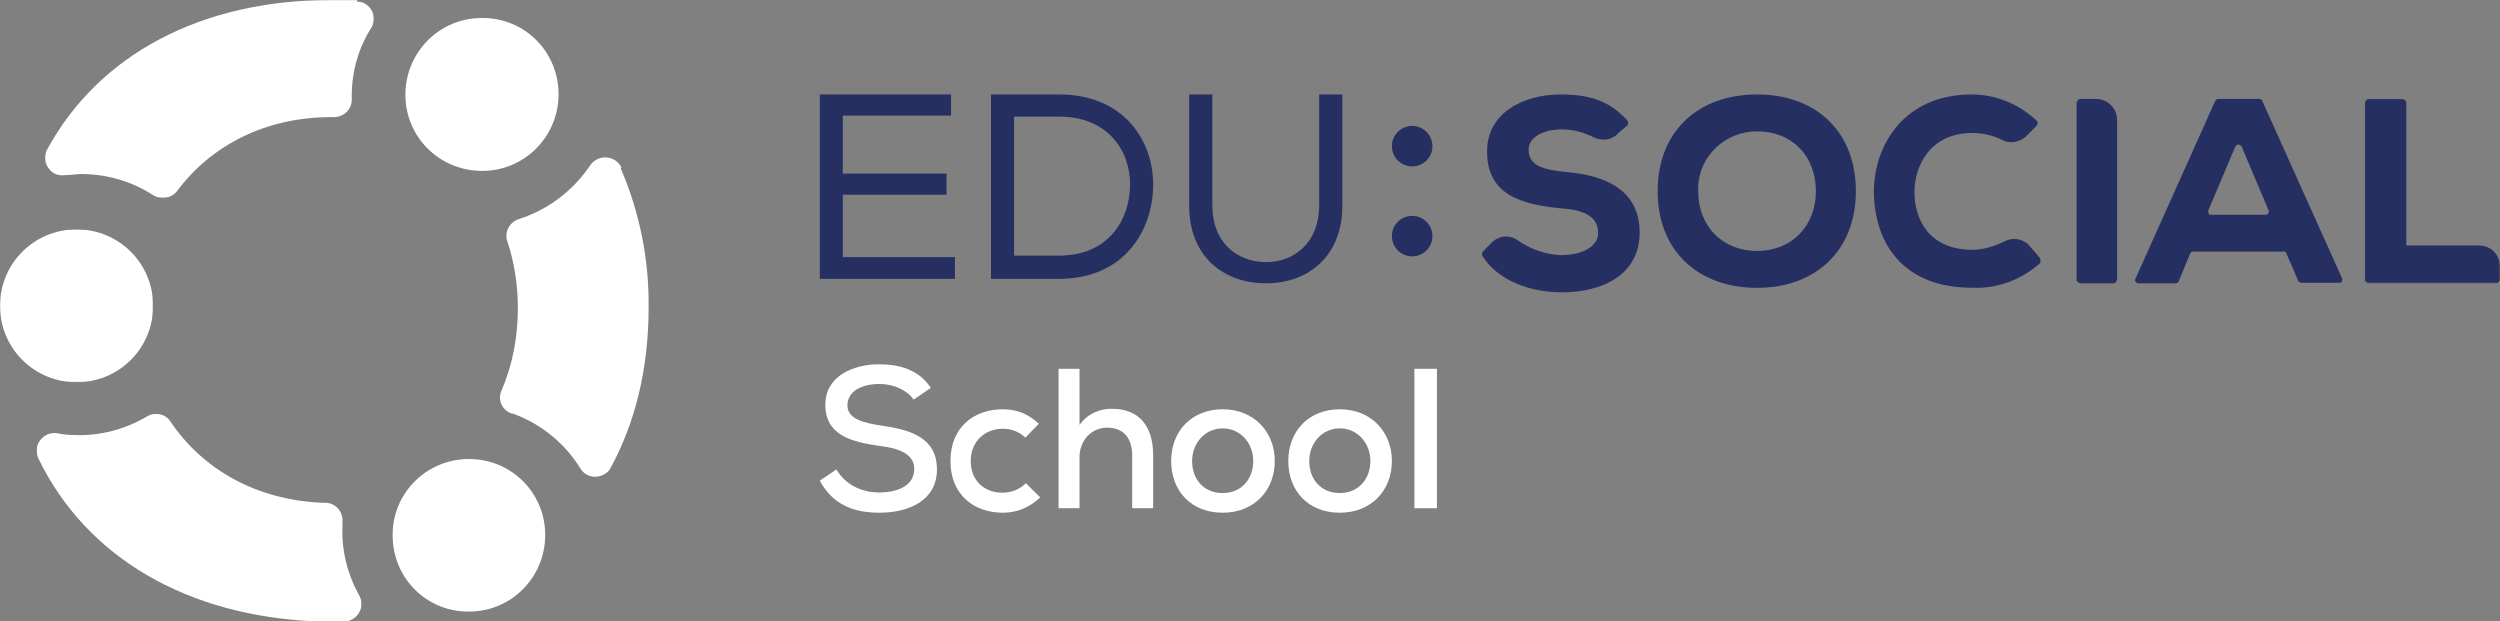 <?xml version="1.0" encoding="UTF-8"?>
<svg width="1770px" height="440px" viewBox="0 0 1770 440" version="1.1" xmlns="http://www.w3.org/2000/svg" xmlns:xlink="http://www.w3.org/1999/xlink">
    <rect x="0" y="0" width="1770" height="440" fill="#808080" stroke="none"/>
    <title>Group 11</title>
    <defs>
        <polygon id="path-1" points="0 0 95.676 0 95.676 130.553 0 130.553"></polygon>
        <polygon id="path-3" points="0 0 108.432 0 108.432 108.263 0 108.263"></polygon>
        <polygon id="path-5" points="0 0 232.811 0 232.811 140.105 0 140.105"></polygon>
        <polygon id="path-7" points="0 0 230 0 230 147 0 147"></polygon>
    </defs>
    <g id="Page-1" stroke="none" stroke-width="1" fill="none" fill-rule="evenodd">
        <g id="Group-11">
            <g id="Group-10">
                <g id="Group-8" transform="translate(287.027, 12.737)">
                    <path d="M359.897,270.262 C355.203,263.499 345.816,259.117 335.647,259.117 C322.349,259.117 312.962,264.69 312.962,274.242 C312.962,283.794 323.913,286.583 336.817,288.57 C357.162,291.359 376.324,296.931 376.324,319.614 C376.324,341.902 355.986,350.263 335.647,350.263 C316.873,350.263 302.398,344.29 293.405,327.574 L305.139,319.614 C312.18,331.554 324.308,335.935 335.647,335.935 C346.987,335.935 360.285,331.955 360.285,319.213 C360.285,308.47 348.945,304.49 335.253,302.898 C315.697,300.109 297.317,295.339 297.317,273.84 C297.317,253.144 317.655,245.184 335.253,245.184 C349.333,245.184 363.414,248.769 372.019,261.907 L360.285,269.867 L359.897,270.262 Z" id="Fill-1" fill="#FFFFFF"></path>
                    <path d="M449.676,339.238 C441.703,346.716 432.932,350.263 422.969,350.263 C402.635,350.263 385.892,337.663 385.892,313.642 C385.892,289.626 402.635,277.026 422.969,277.026 C432.531,277.026 440.905,280.176 448.483,287.264 L438.915,297.104 C434.527,292.776 428.544,290.804 422.969,290.804 C410.213,290.804 400.243,299.864 400.243,313.642 C400.243,328.213 410.608,336.088 422.568,336.088 C428.544,336.088 434.527,334.116 439.311,329.391 L449.28,339.238 L449.676,339.238 Z" id="Fill-3" fill="#FFFFFF"></path>
                    <path d="M477.273,248.765 L477.273,288.09 C483.285,279.829 491.71,276.683 500.128,276.683 C520.179,276.683 529.405,289.663 529.405,309.716 L529.405,347.079 L514.565,347.079 L514.565,309.716 C514.565,296.742 507.751,290.054 496.92,290.054 C485.294,290.054 477.273,299.492 477.273,310.899 L477.273,347.079 L462.432,347.079 L462.432,248.368 L477.273,248.368 L477.273,248.765 Z" id="Fill-5" fill="#FFFFFF"></path>
                    <path d="M556.995,313.645 C556.995,326.382 565.012,336.335 578.639,336.335 C592.267,336.335 600.283,325.98 600.283,313.645 C600.283,301.309 591.465,290.559 578.639,290.559 C565.813,290.559 556.995,301.309 556.995,313.645 M615.514,313.645 C615.514,334.342 601.084,350.263 578.639,350.263 C556.194,350.263 542.162,334.743 542.162,313.645 C542.162,292.546 556.591,277.026 578.639,277.026 C600.68,277.026 615.514,292.947 615.514,313.645" id="Fill-7" fill="#FFFFFF"></path>
                    <path d="M639.914,313.645 C639.914,326.382 647.93,336.335 661.558,336.335 C675.185,336.335 683.202,325.98 683.202,313.645 C683.202,301.309 674.384,290.559 661.558,290.559 C648.732,290.559 639.914,301.309 639.914,313.645 M698.432,313.645 C698.432,334.342 684.003,350.263 661.558,350.263 C639.113,350.263 625.081,334.743 625.081,313.645 C625.081,292.546 639.517,277.026 661.558,277.026 C683.599,277.026 698.432,292.947 698.432,313.645" id="Fill-9" fill="#FFFFFF"></path>
                    <polygon id="Fill-11" fill="#FFFFFF" points="730.324 248.368 730.324 347.079 714.378 347.079 714.378 248.368"></polygon>
                    <polygon id="Fill-13" fill="#262F62" points="293.799 54.132 386.305 54.132 386.305 69.12 309.68 69.12 309.68 110.14 383.129 110.14 383.129 125.129 309.68 125.129 309.68 169.305 389.081 169.305 389.081 184.684 293.405 184.684 293.405 54.132"></polygon>
                    <path d="M513.058,117.642 C513.058,93.336 496.71,69.813 462.828,69.813 L430.936,69.813 L430.936,168.219 L462.828,168.219 C497.909,168.219 513.058,142.733 513.058,117.642 L513.058,117.642 Z M414.595,54.132 L462.828,54.132 C507.878,54.132 529.405,85.89 529.405,118.031 C529.405,150.185 509.071,184.684 462.828,184.684 L414.595,184.684 L414.595,54.132 Z" id="Fill-15" fill="#262F62"></path>
                    <path d="M663.351,54.132 L663.351,132.873 C663.351,169.269 638.543,187.868 609.33,187.868 C580.124,187.868 554.919,169.668 554.919,132.873 L554.919,54.132 L571.321,54.132 L571.321,132.873 C571.321,158.981 588.927,172.833 609.33,172.833 C629.74,172.833 646.943,158.589 646.943,132.873 L646.943,54.132 L663.351,54.132 Z" id="Fill-17" fill="#262F62"></path>
                    <path d="M857.958,82.469 C853.594,86.461 846.841,87.259 841.283,84.462 C834.137,80.873 826.597,78.88 818.657,78.88 C805.552,78.88 795.23,84.462 795.23,93.244 C795.23,105.225 806.747,107.62 823.421,109.211 C849.223,111.606 873.838,121.588 873.838,151.925 C873.838,182.262 846.841,194.237 818.657,194.237 C796.818,194.237 773.792,186.253 762.676,168.69 C761.882,167.496 762.275,166.295 762.676,165.497 L768.628,159.512 C773.792,153.924 781.732,153.126 787.684,157.513 C796.818,163.9 807.541,167.496 818.257,167.892 C833.737,167.892 844.459,161.505 844.459,152.327 C844.459,141.151 835.725,135.958 817.863,134.764 C790.066,131.966 765.452,125.184 765.852,94.049 C765.852,67.697 790.86,54.132 817.863,54.132 C837.313,54.132 852.006,58.123 865.104,72.493 C865.898,73.688 865.898,75.284 865.104,76.083 L857.564,82.469 C857.564,82.469 857.958,82.469 857.958,82.469" id="Fill-19" fill="#262F62"></path>
                    <path d="M956.952,80.249 C934.55,80.249 915.682,97.661 915.286,120.215 L915.286,122.589 C915.286,147.13 932.191,164.935 956.952,164.935 C981.719,164.935 998.618,147.13 998.618,122.589 C998.618,98.06 982.108,80.249 956.952,80.249 M956.952,191.053 C915.286,191.053 886.595,164.935 886.595,122.589 C886.595,80.249 915.286,54.132 956.952,54.132 C998.618,54.132 1026.919,80.249 1026.919,122.589 C1026.919,164.935 998.228,191.053 956.952,191.053" id="Fill-21" fill="#262F62"></path>
                    <path d="M1157.326,170.02 C1157.326,170.02 1158.113,172.393 1157.326,173.583 C1143.948,185.449 1127.032,191.778 1109.323,190.986 C1059.746,190.986 1040.072,158.945 1039.676,123.347 C1039.676,89.73 1061.32,54.132 1108.926,54.132 C1125.848,54.132 1142.374,60.852 1154.965,72.719 C1155.752,73.51 1155.752,75.092 1154.965,76.275 L1147.486,83.793 C1142.764,88.141 1135.682,89.331 1130.173,86.167 C1123.878,83.002 1116.405,81.42 1109.323,81.42 C1079.809,81.42 1068.402,104.361 1068.402,123.347 C1068.402,142.333 1078.632,164.09 1109.323,164.09 C1117.192,164.09 1125.062,161.717 1132.144,158.154 C1138.049,154.99 1145.522,156.173 1149.853,161.318 L1157.326,170.02 Z" id="Fill-23" fill="#262F62"></path>
                    <path d="M1183.189,185.111 L1183.189,59.682 C1183.189,59.682 1184.365,57.316 1185.548,57.316 L1196.952,57.316 C1205.205,57.316 1211.892,64.024 1211.892,72.304 L1211.892,185.502 C1211.892,185.502 1210.709,187.868 1209.527,187.868 L1185.548,187.868 C1185.548,187.868 1183.189,186.688 1183.189,185.502" id="Fill-25" fill="#262F62"></path>
                    <path d="M1295.634,90.839 L1276.307,136.593 C1276.307,136.593 1276.307,138.562 1277.493,139.351 L1317.321,139.351 C1317.321,139.351 1319.296,138.562 1319.296,137.382 L1319.296,136.593 L1299.969,90.839 C1299.969,90.839 1298.391,89.261 1297.211,89.659 C1297.211,89.659 1296.423,89.659 1296.025,90.839 M1329.94,165.389 L1265.662,165.389 C1265.662,165.389 1264.085,165.78 1263.687,166.569 L1255.409,186.688 C1255.409,186.688 1254.229,187.868 1253.44,187.868 L1226.617,187.868 C1226.617,187.868 1224.649,187.08 1224.649,185.899 L1224.649,185.111 L1281.437,58.496 C1281.437,58.496 1282.617,57.316 1283.405,57.316 L1312.595,57.316 C1312.595,57.316 1314.172,57.316 1314.563,58.496 L1371.351,184.713 C1371.351,184.713 1371.351,187.08 1370.165,187.477 L1342.169,187.477 C1342.169,187.477 1340.591,187.08 1340.194,186.291 L1331.518,166.178 C1331.518,166.178 1330.338,164.992 1329.549,164.992" id="Fill-27" fill="#262F62"></path>
                    <g id="Group-31" transform="translate(1387.297, 57.316)">
                        <mask id="mask-2" fill="white">
                            <use xlink:href="#path-1"></use>
                        </mask>
                        <g id="Clip-30"></g>
                        <path d="M29.344,2.367 L29.344,103.732 L80.801,103.732 C89.247,103.732 95.679,110.44 95.679,118.72 L95.679,128.186 C95.679,128.186 94.47,130.553 93.267,130.553 L2.412,130.553 C2.412,130.553 0,129.373 0,128.186 L0,2.367 C0,2.367 1.203,0 2.412,0 L26.932,0 C26.932,0 29.344,1.186 29.344,2.367" id="Fill-29" fill="#262F62" mask="url(#mask-2)"></path>
                    </g>
                    <path d="M727.135,90.75 C727.135,98.666 720.718,105.079 712.784,105.079 C704.856,105.079 698.432,98.666 698.432,90.75 C698.432,82.834 704.856,76.421 712.784,76.421 C720.718,76.421 727.135,82.834 727.135,90.75" id="Fill-32" fill="#262F62"></path>
                    <path d="M727.135,154.434 C727.135,162.35 720.718,168.763 712.784,168.763 C704.856,168.763 698.432,162.35 698.432,154.434 C698.432,146.519 704.856,140.105 712.784,140.105 C720.718,140.105 727.135,146.519 727.135,154.434" id="Fill-34" fill="#262F62"></path>
                    <path d="M54.416,108.263 C84.201,108.263 108.432,84.07 108.432,53.931 C108.432,23.792 84.201,-0.395 54.022,0.005 C24.231,0.005 0,24.192 0,54.331 C0,84.469 24.231,108.263 54.416,108.263" id="Fill-36" fill="#FFFFFF"></path>
                    <path d="M153.045,106.085 C150.255,99.777 142.67,97.021 136.285,99.777 C133.891,100.963 132.295,102.142 130.699,104.508 C118.727,122.251 101.169,135.649 80.419,142.354 C74.034,144.322 70.044,151.027 72.036,157.732 C77.227,173.104 79.621,189.27 79.621,205.431 C79.621,225.533 76.026,245.245 68.045,263.777 C65.255,270.084 68.045,277.18 74.832,279.937 L75.63,279.937 C95.583,287.033 112.745,300.834 123.918,318.969 C127.506,324.885 135.085,326.462 141.074,322.911 C143.072,321.731 144.668,320.155 145.467,318.18 C162.622,286.642 172.199,248.405 172.199,205.04 C172.602,171.136 165.815,137.226 152.247,106.085" id="Fill-38" fill="#FFFFFF"></path>
                </g>
                <g id="Group-42" transform="translate(0, 162.395)">
                    <mask id="mask-4" fill="white">
                        <use xlink:href="#path-3"></use>
                    </mask>
                    <g id="Clip-41"></g>
                    <path d="M54.215,0 C84.29,0 108.432,24.106 108.432,54.135 C108.432,84.164 84.29,108.263 54.215,108.263 C24.139,108.263 -0.003,84.164 -0.003,54.135 C-0.003,24.106 24.139,0 54.215,0" id="Fill-40" fill="#FFFFFF" mask="url(#mask-4)"></path>
                </g>
                <g id="Group-45" transform="translate(31.892, 0)">
                    <mask id="mask-6" fill="white">
                        <use xlink:href="#path-5"></use>
                    </mask>
                    <g id="Clip-44"></g>
                    <path d="M221.12,-0.003 L202.477,-0.003 C110.475,-0.003 37.896,38.72 1.41,106.003 C-1.763,111.874 0.617,119.303 6.562,122.827 C8.942,123.998 11.721,124.392 14.101,123.998 C18.067,123.998 22.033,123.215 25.605,123.215 C43.448,123.215 61.298,128.304 76.368,138.08 C81.921,141.604 89.453,140.427 93.419,135.345 C117.214,103.268 155.68,82.927 202.477,82.927 L204.463,82.927 C211.209,82.927 216.761,77.845 217.154,71.192 L217.154,67.674 C217.154,50.462 221.913,34.033 231.032,19.556 C234.604,13.691 232.618,6.256 226.672,2.732 C225.086,1.562 223.1,1.167 220.727,1.167" id="Fill-43" fill="#FFFFFF" mask="url(#mask-6)"></path>
                </g>
            </g>
            <path d="M331.803,325 C302.138,325 277.606,349.135 278.005,379.2 C278.005,409.266 302.138,433.394 332.195,432.995 C361.867,432.995 386,408.867 386,378.801 C386,348.736 361.867,325 332.195,325 L331.803,325 Z" id="Fill-46" fill="#FFFFFF"></path>
            <g id="Group-50" transform="translate(26, 293)">
                <mask id="mask-8" fill="white">
                    <use xlink:href="#path-7"></use>
                </mask>
                <g id="Clip-49"></g>
                <path d="M216.471,79.21 L216.471,76.039 C216.865,69.303 211.696,63.353 204.934,62.953 L202.145,62.953 C155.19,60.974 117.384,39.174 94.706,5.474 C91.128,-0.076 83.564,-1.662 77.993,1.903 C62.477,11.024 44.567,15.781 26.664,14.988 C22.685,14.988 18.706,14.589 14.726,13.796 C7.958,12.61 1.592,16.967 0,24.103 C0,26.482 0,29.26 1.191,31.638 C35.017,101.41 106.249,143.432 198.962,147.003 L217.661,147.003 C224.429,147.003 230,141.054 230,134.317 C230,132.332 229.204,130.353 228.408,128.761 C220.049,113.697 215.675,96.653 216.471,79.603" id="Fill-48" fill="#FFFFFF" mask="url(#mask-8)"></path>
            </g>
        </g>
    </g>
</svg>